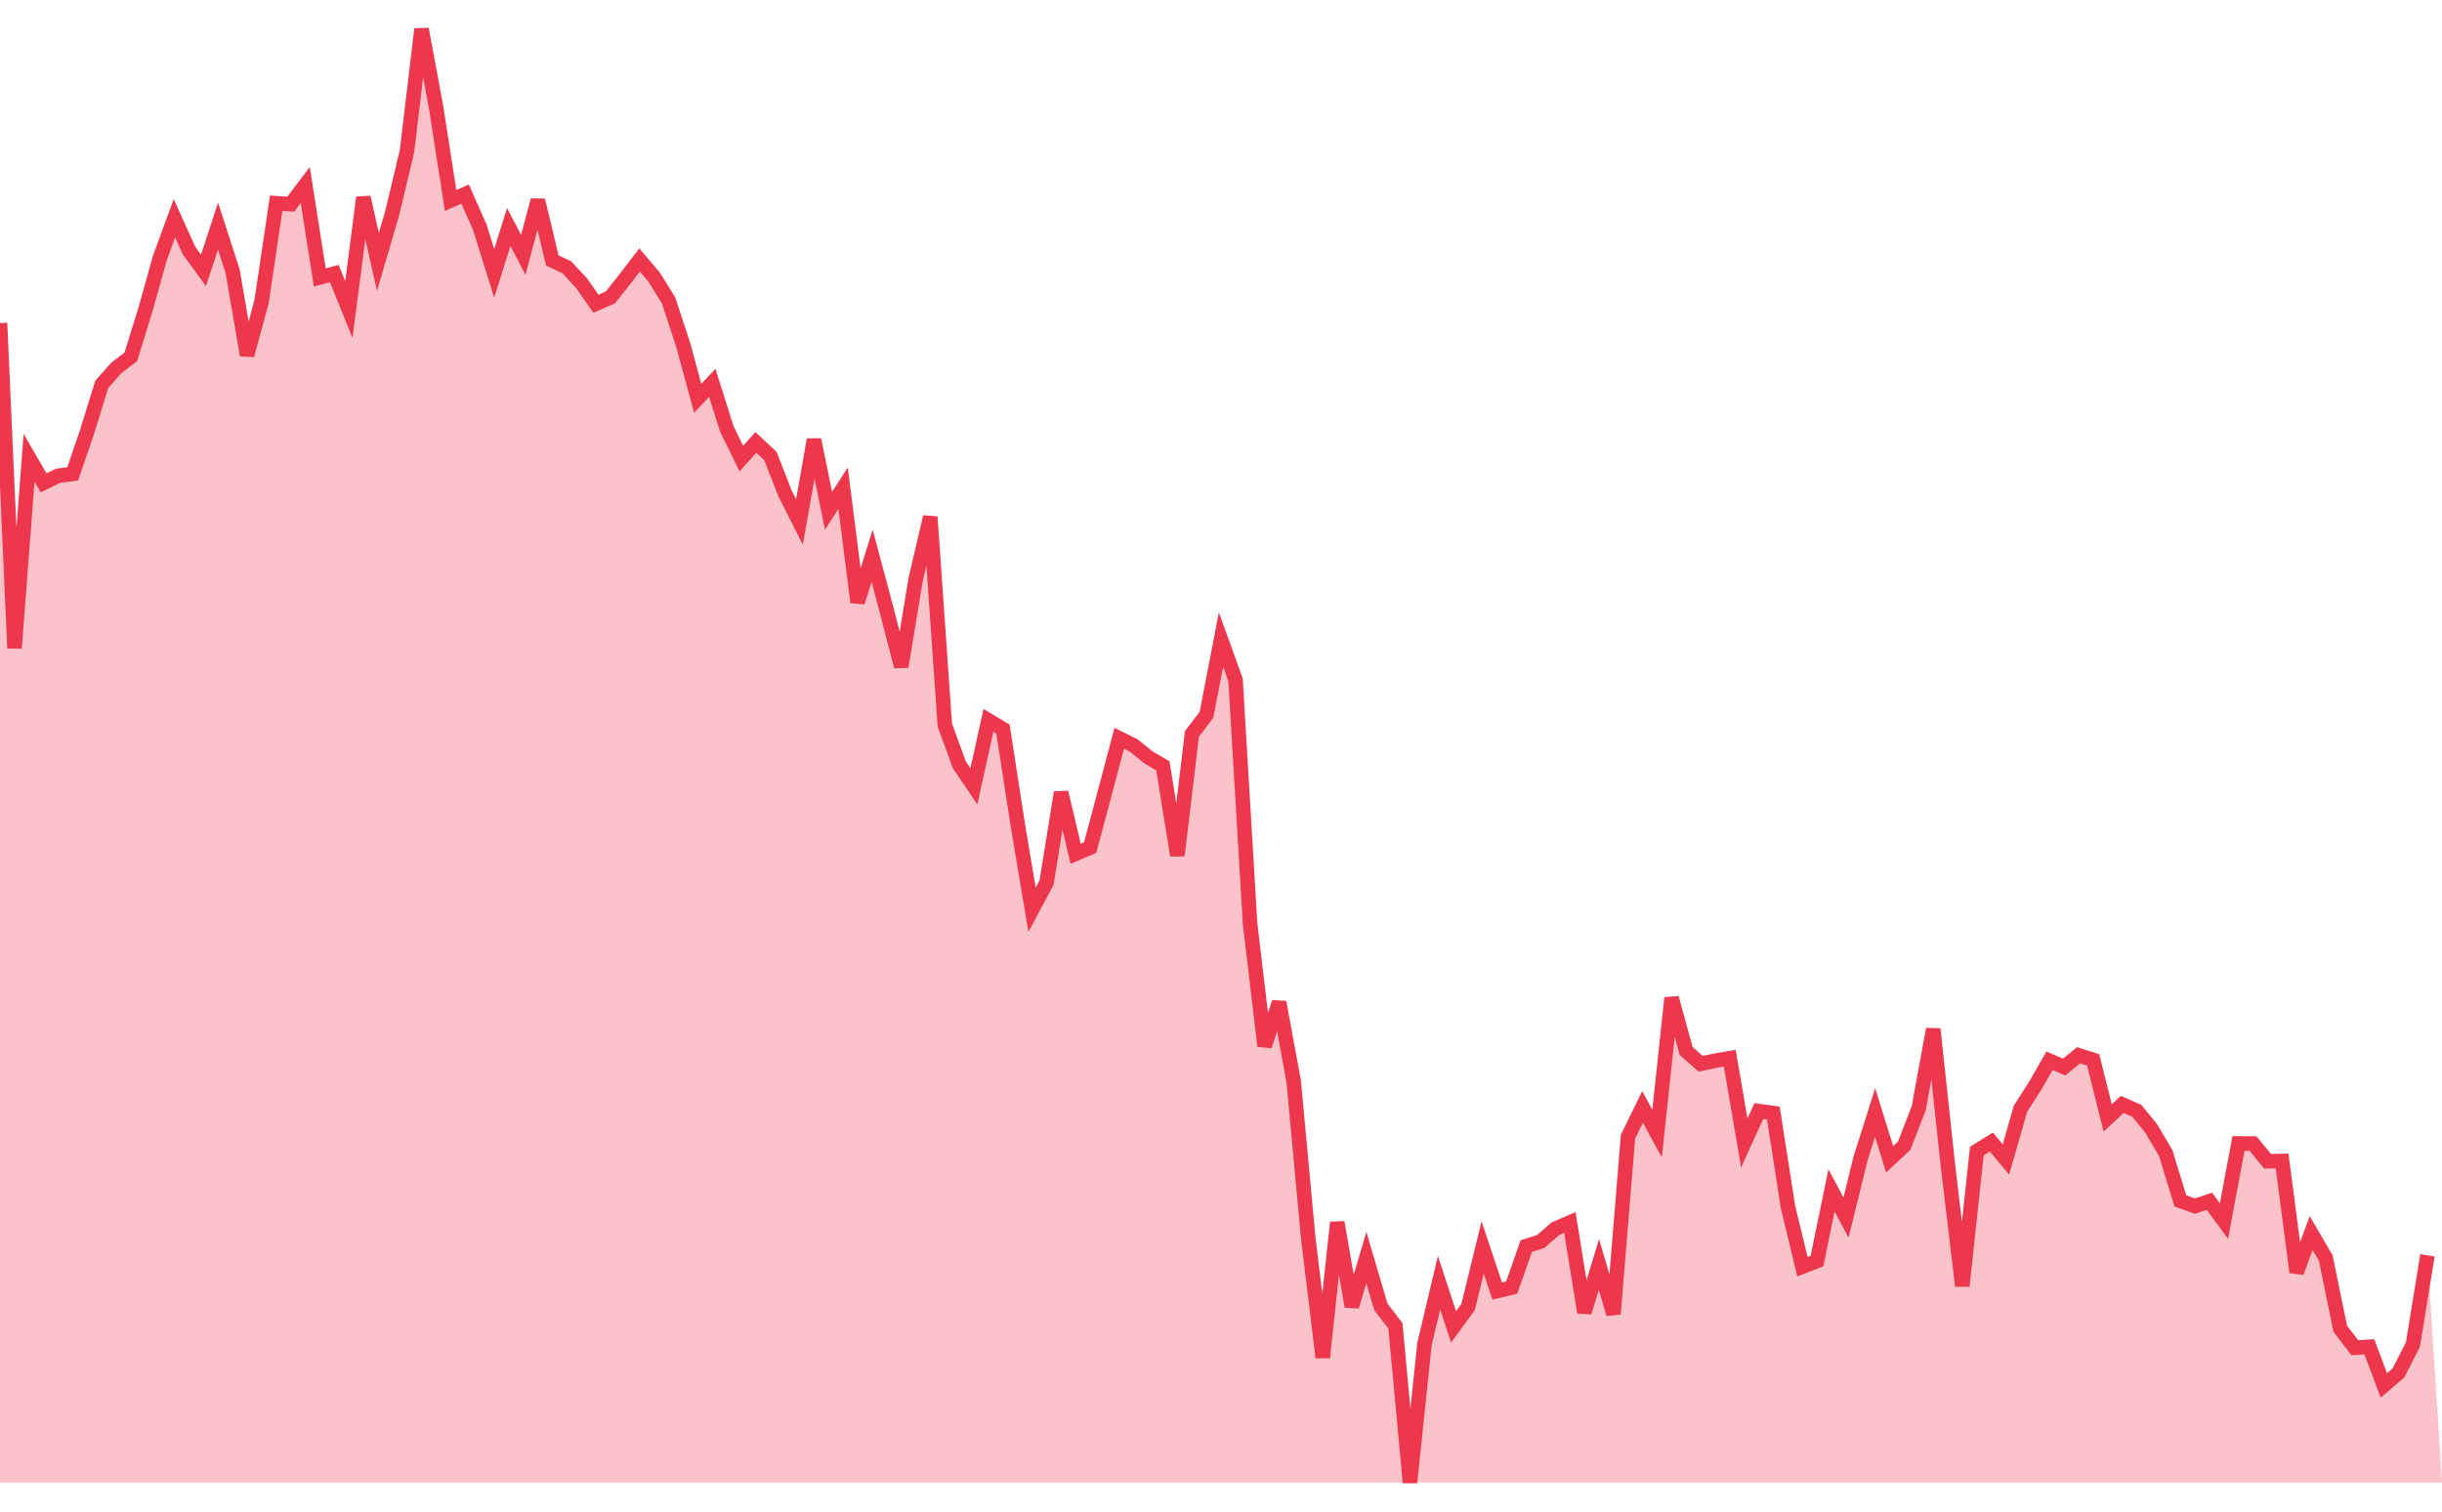 
        <svg
            xmlns="http://www.w3.org/2000/svg"
            width="84px"
            height='52px'
            fill='none'
            viewBox="0 0 168 100"
        >
            <polyline
                stroke="#ED374D"
                strokeWidth="2px"
                points="0,20.229 1,42.596 2,29.497 3,31.219 4,30.732 5,30.605 6,27.682 7,24.444 8,23.314 9,22.55 10,19.321 11,15.746 12,13.021 13,15.231 14,16.603 15,13.555 16,16.641 17,22.442 18,18.726 19,11.981 20,12.048 21,10.729 22,17.086 23,16.821 24,19.298 25,11.58 26,16.02 27,12.598 28,8.391 29,0 30,5.373 31,11.794 32,11.353 33,13.614 34,16.807 35,13.617 36,15.54 37,11.776 38,15.921 39,16.394 40,17.471 41,18.898 42,18.454 43,17.189 44,15.884 45,17.063 46,18.678 47,21.728 48,25.406 49,24.339 50,27.506 51,29.549 52,28.439 53,29.371 54,31.929 55,33.91 56,28.249 57,33.141 58,31.587 59,39.433 60,36.237 61,39.988 62,43.863 63,37.835 64,33.56 65,47.882 66,50.626 67,52.101 68,47.561 69,48.162 70,54.624 71,60.592 72,58.717 73,52.518 74,56.742 75,56.313 76,52.563 77,48.795 78,49.293 79,50.104 80,50.685 81,56.855 82,48.496 83,47.178 84,42.01 85,44.776 86,61.544 87,69.965 88,66.956 89,72.398 90,83.156 91,91.397 92,82.103 93,87.887 94,84.52 95,87.919 96,89.22 97,100 98,90.459 99,86.248 100,89.292 101,87.921 102,83.831 103,86.822 104,86.585 105,83.731 106,83.413 107,82.537 108,82.106 109,88.289 110,84.992 111,88.402 112,76.202 113,74.16 114,75.99 115,66.659 116,70.31 117,71.191 118,70.977 119,70.804 120,76.638 121,74.441 122,74.579 123,81.011 124,85.147 125,84.759 126,79.903 127,81.769 128,77.694 129,74.539 130,77.756 131,76.824 132,74.246 133,68.8 134,78.098 135,86.478 136,77.192 137,76.571 138,77.772 139,74.281 140,72.721 141,70.979 142,71.414 143,70.603 144,70.92 145,74.911 146,73.985 147,74.42 148,75.646 149,77.348 150,80.621 151,80.98 152,80.646 153,82.004 154,76.667 155,76.677 156,77.897 157,77.876 158,85.537 159,82.834 160,84.549 161,89.416 162,90.722 163,90.659 164,93.318 165,92.46 166,90.51 167,84.364 "
            />
            <polygon
                opacity="0.3"
                fill="#ED374D"
                points="0,20.229 1,42.596 2,29.497 3,31.219 4,30.732 5,30.605 6,27.682 7,24.444 8,23.314 9,22.55 10,19.321 11,15.746 12,13.021 13,15.231 14,16.603 15,13.555 16,16.641 17,22.442 18,18.726 19,11.981 20,12.048 21,10.729 22,17.086 23,16.821 24,19.298 25,11.58 26,16.02 27,12.598 28,8.391 29,0 30,5.373 31,11.794 32,11.353 33,13.614 34,16.807 35,13.617 36,15.54 37,11.776 38,15.921 39,16.394 40,17.471 41,18.898 42,18.454 43,17.189 44,15.884 45,17.063 46,18.678 47,21.728 48,25.406 49,24.339 50,27.506 51,29.549 52,28.439 53,29.371 54,31.929 55,33.91 56,28.249 57,33.141 58,31.587 59,39.433 60,36.237 61,39.988 62,43.863 63,37.835 64,33.56 65,47.882 66,50.626 67,52.101 68,47.561 69,48.162 70,54.624 71,60.592 72,58.717 73,52.518 74,56.742 75,56.313 76,52.563 77,48.795 78,49.293 79,50.104 80,50.685 81,56.855 82,48.496 83,47.178 84,42.01 85,44.776 86,61.544 87,69.965 88,66.956 89,72.398 90,83.156 91,91.397 92,82.103 93,87.887 94,84.52 95,87.919 96,89.22 97,100 98,90.459 99,86.248 100,89.292 101,87.921 102,83.831 103,86.822 104,86.585 105,83.731 106,83.413 107,82.537 108,82.106 109,88.289 110,84.992 111,88.402 112,76.202 113,74.16 114,75.99 115,66.659 116,70.31 117,71.191 118,70.977 119,70.804 120,76.638 121,74.441 122,74.579 123,81.011 124,85.147 125,84.759 126,79.903 127,81.769 128,77.694 129,74.539 130,77.756 131,76.824 132,74.246 133,68.8 134,78.098 135,86.478 136,77.192 137,76.571 138,77.772 139,74.281 140,72.721 141,70.979 142,71.414 143,70.603 144,70.92 145,74.911 146,73.985 147,74.42 148,75.646 149,77.348 150,80.621 151,80.98 152,80.646 153,82.004 154,76.667 155,76.677 156,77.897 157,77.876 158,85.537 159,82.834 160,84.549 161,89.416 162,90.722 163,90.659 164,93.318 165,92.46 166,90.51 167,84.364  168,100 0,100"
            />
        </svg>